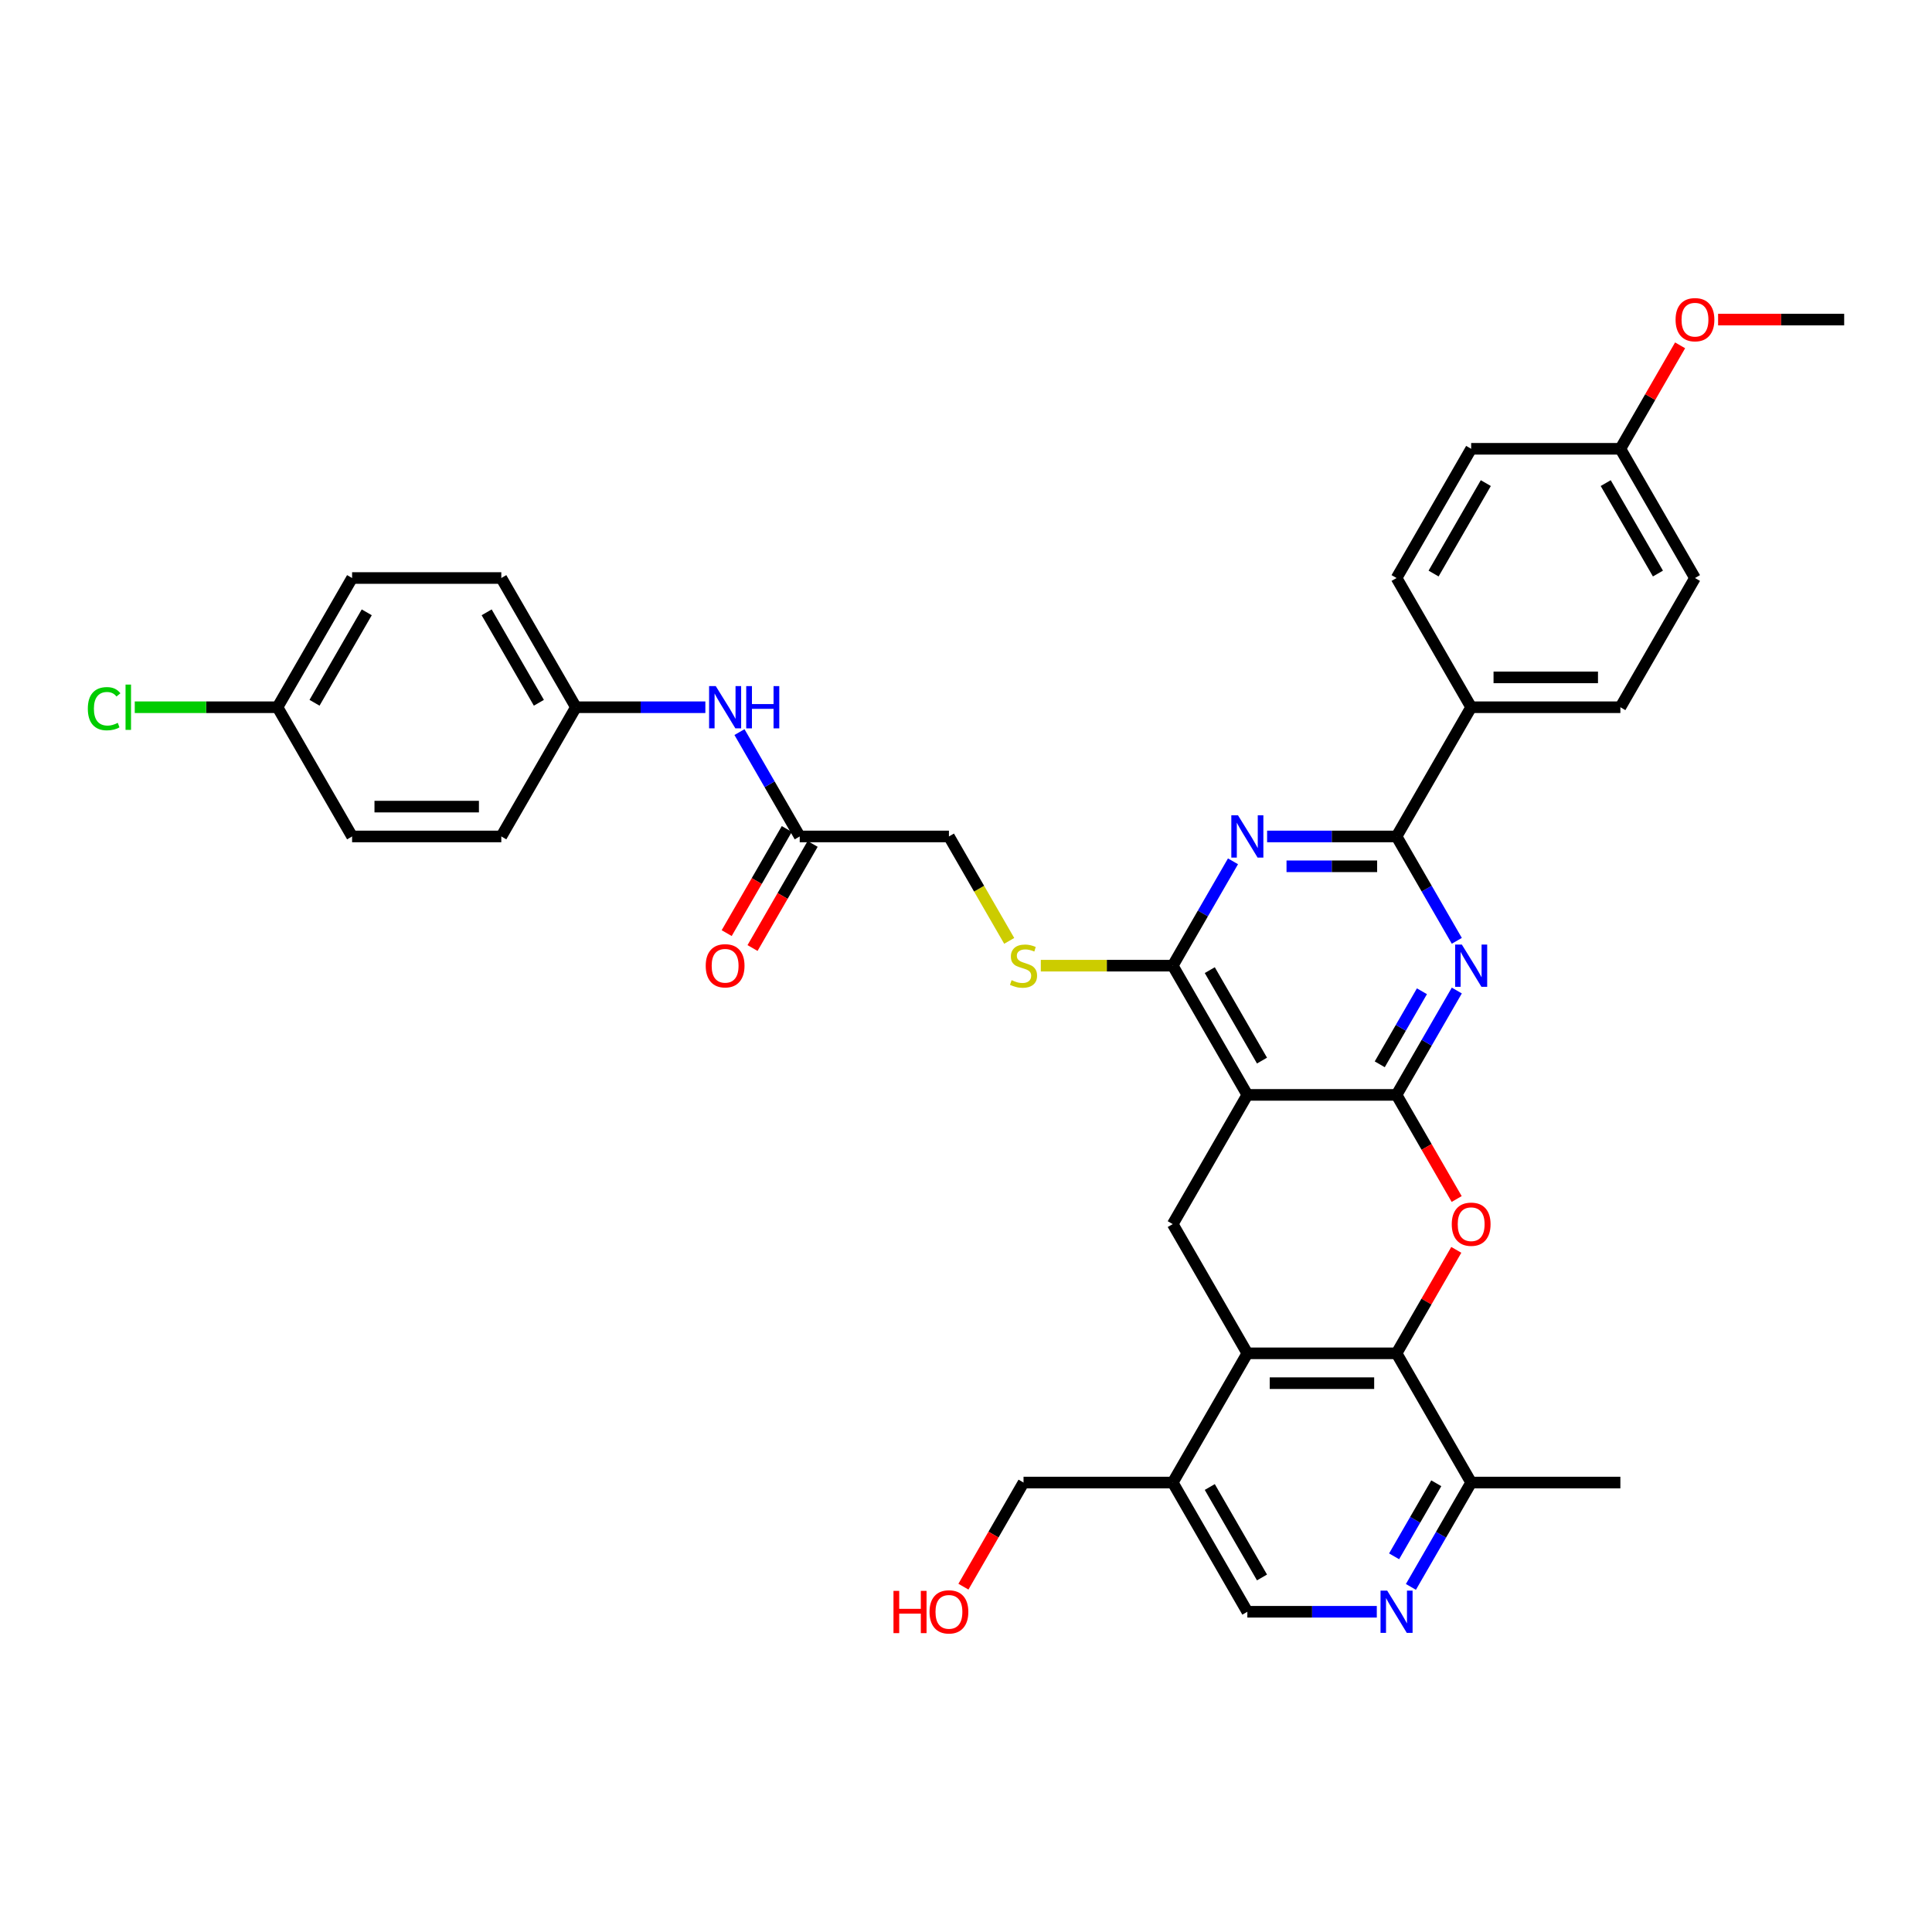 <?xml version='1.0' encoding='iso-8859-1'?>
<svg version='1.1' baseProfile='full'
              xmlns='http://www.w3.org/2000/svg'
                      xmlns:rdkit='http://www.rdkit.org/xml'
                      xmlns:xlink='http://www.w3.org/1999/xlink'
                  xml:space='preserve'
width='1000px' height='1000px' viewBox='0 0 1000 1000'>
<!-- END OF HEADER -->
<rect style='opacity:1.0;fill:#FFFFFF;stroke:none' width='1000' height='1000' x='0' y='0'> </rect>
<path class='bond-0' d='M 722.855,566.713 L 645.625,566.713' style='fill:none;fill-rule:evenodd;stroke:#000000;stroke-width:6px;stroke-linecap:butt;stroke-linejoin:miter;stroke-opacity:1' />
<path class='bond-1' d='M 722.855,566.713 L 738.448,539.705' style='fill:none;fill-rule:evenodd;stroke:#000000;stroke-width:6px;stroke-linecap:butt;stroke-linejoin:miter;stroke-opacity:1' />
<path class='bond-1' d='M 738.448,539.705 L 754.042,512.697' style='fill:none;fill-rule:evenodd;stroke:#0000FF;stroke-width:6px;stroke-linecap:butt;stroke-linejoin:miter;stroke-opacity:1' />
<path class='bond-1' d='M 714.157,550.888 L 725.072,531.982' style='fill:none;fill-rule:evenodd;stroke:#000000;stroke-width:6px;stroke-linecap:butt;stroke-linejoin:miter;stroke-opacity:1' />
<path class='bond-1' d='M 725.072,531.982 L 735.987,513.076' style='fill:none;fill-rule:evenodd;stroke:#0000FF;stroke-width:6px;stroke-linecap:butt;stroke-linejoin:miter;stroke-opacity:1' />
<path class='bond-2' d='M 722.855,566.713 L 738.413,593.66' style='fill:none;fill-rule:evenodd;stroke:#000000;stroke-width:6px;stroke-linecap:butt;stroke-linejoin:miter;stroke-opacity:1' />
<path class='bond-2' d='M 738.413,593.66 L 753.97,620.606' style='fill:none;fill-rule:evenodd;stroke:#FF0000;stroke-width:6px;stroke-linecap:butt;stroke-linejoin:miter;stroke-opacity:1' />
<path class='bond-4' d='M 645.625,566.713 L 607.01,499.83' style='fill:none;fill-rule:evenodd;stroke:#000000;stroke-width:6px;stroke-linecap:butt;stroke-linejoin:miter;stroke-opacity:1' />
<path class='bond-4' d='M 653.209,548.958 L 626.179,502.14' style='fill:none;fill-rule:evenodd;stroke:#000000;stroke-width:6px;stroke-linecap:butt;stroke-linejoin:miter;stroke-opacity:1' />
<path class='bond-8' d='M 645.625,566.713 L 607.01,633.597' style='fill:none;fill-rule:evenodd;stroke:#000000;stroke-width:6px;stroke-linecap:butt;stroke-linejoin:miter;stroke-opacity:1' />
<path class='bond-5' d='M 754.042,486.964 L 738.448,459.955' style='fill:none;fill-rule:evenodd;stroke:#0000FF;stroke-width:6px;stroke-linecap:butt;stroke-linejoin:miter;stroke-opacity:1' />
<path class='bond-5' d='M 738.448,459.955 L 722.855,432.947' style='fill:none;fill-rule:evenodd;stroke:#000000;stroke-width:6px;stroke-linecap:butt;stroke-linejoin:miter;stroke-opacity:1' />
<path class='bond-6' d='M 753.774,646.926 L 738.315,673.703' style='fill:none;fill-rule:evenodd;stroke:#FF0000;stroke-width:6px;stroke-linecap:butt;stroke-linejoin:miter;stroke-opacity:1' />
<path class='bond-6' d='M 738.315,673.703 L 722.855,700.48' style='fill:none;fill-rule:evenodd;stroke:#000000;stroke-width:6px;stroke-linecap:butt;stroke-linejoin:miter;stroke-opacity:1' />
<path class='bond-3' d='M 655.85,432.947 L 689.353,432.947' style='fill:none;fill-rule:evenodd;stroke:#0000FF;stroke-width:6px;stroke-linecap:butt;stroke-linejoin:miter;stroke-opacity:1' />
<path class='bond-3' d='M 689.353,432.947 L 722.855,432.947' style='fill:none;fill-rule:evenodd;stroke:#000000;stroke-width:6px;stroke-linecap:butt;stroke-linejoin:miter;stroke-opacity:1' />
<path class='bond-3' d='M 665.901,448.393 L 689.353,448.393' style='fill:none;fill-rule:evenodd;stroke:#0000FF;stroke-width:6px;stroke-linecap:butt;stroke-linejoin:miter;stroke-opacity:1' />
<path class='bond-3' d='M 689.353,448.393 L 712.804,448.393' style='fill:none;fill-rule:evenodd;stroke:#000000;stroke-width:6px;stroke-linecap:butt;stroke-linejoin:miter;stroke-opacity:1' />
<path class='bond-37' d='M 638.197,445.813 L 622.603,472.822' style='fill:none;fill-rule:evenodd;stroke:#0000FF;stroke-width:6px;stroke-linecap:butt;stroke-linejoin:miter;stroke-opacity:1' />
<path class='bond-37' d='M 622.603,472.822 L 607.01,499.83' style='fill:none;fill-rule:evenodd;stroke:#000000;stroke-width:6px;stroke-linecap:butt;stroke-linejoin:miter;stroke-opacity:1' />
<path class='bond-11' d='M 607.01,499.83 L 572.867,499.83' style='fill:none;fill-rule:evenodd;stroke:#000000;stroke-width:6px;stroke-linecap:butt;stroke-linejoin:miter;stroke-opacity:1' />
<path class='bond-11' d='M 572.867,499.83 L 538.723,499.83' style='fill:none;fill-rule:evenodd;stroke:#CCCC00;stroke-width:6px;stroke-linecap:butt;stroke-linejoin:miter;stroke-opacity:1' />
<path class='bond-13' d='M 722.855,432.947 L 761.47,366.064' style='fill:none;fill-rule:evenodd;stroke:#000000;stroke-width:6px;stroke-linecap:butt;stroke-linejoin:miter;stroke-opacity:1' />
<path class='bond-7' d='M 722.855,700.48 L 645.625,700.48' style='fill:none;fill-rule:evenodd;stroke:#000000;stroke-width:6px;stroke-linecap:butt;stroke-linejoin:miter;stroke-opacity:1' />
<path class='bond-7' d='M 711.271,715.926 L 657.21,715.926' style='fill:none;fill-rule:evenodd;stroke:#000000;stroke-width:6px;stroke-linecap:butt;stroke-linejoin:miter;stroke-opacity:1' />
<path class='bond-12' d='M 722.855,700.48 L 761.47,767.363' style='fill:none;fill-rule:evenodd;stroke:#000000;stroke-width:6px;stroke-linecap:butt;stroke-linejoin:miter;stroke-opacity:1' />
<path class='bond-10' d='M 645.625,700.48 L 607.01,767.363' style='fill:none;fill-rule:evenodd;stroke:#000000;stroke-width:6px;stroke-linecap:butt;stroke-linejoin:miter;stroke-opacity:1' />
<path class='bond-36' d='M 645.625,700.48 L 607.01,633.597' style='fill:none;fill-rule:evenodd;stroke:#000000;stroke-width:6px;stroke-linecap:butt;stroke-linejoin:miter;stroke-opacity:1' />
<path class='bond-9' d='M 730.284,821.38 L 745.877,794.371' style='fill:none;fill-rule:evenodd;stroke:#0000FF;stroke-width:6px;stroke-linecap:butt;stroke-linejoin:miter;stroke-opacity:1' />
<path class='bond-9' d='M 745.877,794.371 L 761.47,767.363' style='fill:none;fill-rule:evenodd;stroke:#000000;stroke-width:6px;stroke-linecap:butt;stroke-linejoin:miter;stroke-opacity:1' />
<path class='bond-9' d='M 721.585,805.554 L 732.5,786.648' style='fill:none;fill-rule:evenodd;stroke:#0000FF;stroke-width:6px;stroke-linecap:butt;stroke-linejoin:miter;stroke-opacity:1' />
<path class='bond-9' d='M 732.5,786.648 L 743.416,767.742' style='fill:none;fill-rule:evenodd;stroke:#000000;stroke-width:6px;stroke-linecap:butt;stroke-linejoin:miter;stroke-opacity:1' />
<path class='bond-16' d='M 712.63,834.246 L 679.127,834.246' style='fill:none;fill-rule:evenodd;stroke:#0000FF;stroke-width:6px;stroke-linecap:butt;stroke-linejoin:miter;stroke-opacity:1' />
<path class='bond-16' d='M 679.127,834.246 L 645.625,834.246' style='fill:none;fill-rule:evenodd;stroke:#000000;stroke-width:6px;stroke-linecap:butt;stroke-linejoin:miter;stroke-opacity:1' />
<path class='bond-31' d='M 607.01,767.363 L 529.78,767.363' style='fill:none;fill-rule:evenodd;stroke:#000000;stroke-width:6px;stroke-linecap:butt;stroke-linejoin:miter;stroke-opacity:1' />
<path class='bond-38' d='M 607.01,767.363 L 645.625,834.246' style='fill:none;fill-rule:evenodd;stroke:#000000;stroke-width:6px;stroke-linecap:butt;stroke-linejoin:miter;stroke-opacity:1' />
<path class='bond-38' d='M 626.179,769.672 L 653.209,816.491' style='fill:none;fill-rule:evenodd;stroke:#000000;stroke-width:6px;stroke-linecap:butt;stroke-linejoin:miter;stroke-opacity:1' />
<path class='bond-18' d='M 522.369,486.994 L 506.767,459.971' style='fill:none;fill-rule:evenodd;stroke:#CCCC00;stroke-width:6px;stroke-linecap:butt;stroke-linejoin:miter;stroke-opacity:1' />
<path class='bond-18' d='M 506.767,459.971 L 491.165,432.947' style='fill:none;fill-rule:evenodd;stroke:#000000;stroke-width:6px;stroke-linecap:butt;stroke-linejoin:miter;stroke-opacity:1' />
<path class='bond-34' d='M 761.47,767.363 L 838.7,767.363' style='fill:none;fill-rule:evenodd;stroke:#000000;stroke-width:6px;stroke-linecap:butt;stroke-linejoin:miter;stroke-opacity:1' />
<path class='bond-19' d='M 761.47,366.064 L 838.7,366.064' style='fill:none;fill-rule:evenodd;stroke:#000000;stroke-width:6px;stroke-linecap:butt;stroke-linejoin:miter;stroke-opacity:1' />
<path class='bond-19' d='M 773.055,350.618 L 827.116,350.618' style='fill:none;fill-rule:evenodd;stroke:#000000;stroke-width:6px;stroke-linecap:butt;stroke-linejoin:miter;stroke-opacity:1' />
<path class='bond-20' d='M 761.47,366.064 L 722.855,299.18' style='fill:none;fill-rule:evenodd;stroke:#000000;stroke-width:6px;stroke-linecap:butt;stroke-linejoin:miter;stroke-opacity:1' />
<path class='bond-14' d='M 413.935,432.947 L 491.165,432.947' style='fill:none;fill-rule:evenodd;stroke:#000000;stroke-width:6px;stroke-linecap:butt;stroke-linejoin:miter;stroke-opacity:1' />
<path class='bond-15' d='M 413.935,432.947 L 398.342,405.939' style='fill:none;fill-rule:evenodd;stroke:#000000;stroke-width:6px;stroke-linecap:butt;stroke-linejoin:miter;stroke-opacity:1' />
<path class='bond-15' d='M 398.342,405.939 L 382.748,378.93' style='fill:none;fill-rule:evenodd;stroke:#0000FF;stroke-width:6px;stroke-linecap:butt;stroke-linejoin:miter;stroke-opacity:1' />
<path class='bond-17' d='M 407.246,429.085 L 391.689,456.032' style='fill:none;fill-rule:evenodd;stroke:#000000;stroke-width:6px;stroke-linecap:butt;stroke-linejoin:miter;stroke-opacity:1' />
<path class='bond-17' d='M 391.689,456.032 L 376.131,482.978' style='fill:none;fill-rule:evenodd;stroke:#FF0000;stroke-width:6px;stroke-linecap:butt;stroke-linejoin:miter;stroke-opacity:1' />
<path class='bond-17' d='M 420.623,436.808 L 405.065,463.755' style='fill:none;fill-rule:evenodd;stroke:#000000;stroke-width:6px;stroke-linecap:butt;stroke-linejoin:miter;stroke-opacity:1' />
<path class='bond-17' d='M 405.065,463.755 L 389.508,490.701' style='fill:none;fill-rule:evenodd;stroke:#FF0000;stroke-width:6px;stroke-linecap:butt;stroke-linejoin:miter;stroke-opacity:1' />
<path class='bond-21' d='M 365.094,366.064 L 331.592,366.064' style='fill:none;fill-rule:evenodd;stroke:#0000FF;stroke-width:6px;stroke-linecap:butt;stroke-linejoin:miter;stroke-opacity:1' />
<path class='bond-21' d='M 331.592,366.064 L 298.09,366.064' style='fill:none;fill-rule:evenodd;stroke:#000000;stroke-width:6px;stroke-linecap:butt;stroke-linejoin:miter;stroke-opacity:1' />
<path class='bond-24' d='M 838.7,366.064 L 877.315,299.18' style='fill:none;fill-rule:evenodd;stroke:#000000;stroke-width:6px;stroke-linecap:butt;stroke-linejoin:miter;stroke-opacity:1' />
<path class='bond-25' d='M 722.855,299.18 L 761.47,232.297' style='fill:none;fill-rule:evenodd;stroke:#000000;stroke-width:6px;stroke-linecap:butt;stroke-linejoin:miter;stroke-opacity:1' />
<path class='bond-25' d='M 742.024,296.871 L 769.055,250.053' style='fill:none;fill-rule:evenodd;stroke:#000000;stroke-width:6px;stroke-linecap:butt;stroke-linejoin:miter;stroke-opacity:1' />
<path class='bond-27' d='M 298.09,366.064 L 259.475,432.947' style='fill:none;fill-rule:evenodd;stroke:#000000;stroke-width:6px;stroke-linecap:butt;stroke-linejoin:miter;stroke-opacity:1' />
<path class='bond-28' d='M 298.09,366.064 L 259.475,299.18' style='fill:none;fill-rule:evenodd;stroke:#000000;stroke-width:6px;stroke-linecap:butt;stroke-linejoin:miter;stroke-opacity:1' />
<path class='bond-28' d='M 278.921,363.754 L 251.89,316.936' style='fill:none;fill-rule:evenodd;stroke:#000000;stroke-width:6px;stroke-linecap:butt;stroke-linejoin:miter;stroke-opacity:1' />
<path class='bond-22' d='M 143.629,366.064 L 182.244,299.18' style='fill:none;fill-rule:evenodd;stroke:#000000;stroke-width:6px;stroke-linecap:butt;stroke-linejoin:miter;stroke-opacity:1' />
<path class='bond-22' d='M 162.798,363.754 L 189.829,316.936' style='fill:none;fill-rule:evenodd;stroke:#000000;stroke-width:6px;stroke-linecap:butt;stroke-linejoin:miter;stroke-opacity:1' />
<path class='bond-26' d='M 143.629,366.064 L 106.69,366.064' style='fill:none;fill-rule:evenodd;stroke:#000000;stroke-width:6px;stroke-linecap:butt;stroke-linejoin:miter;stroke-opacity:1' />
<path class='bond-26' d='M 106.69,366.064 L 69.751,366.064' style='fill:none;fill-rule:evenodd;stroke:#00CC00;stroke-width:6px;stroke-linecap:butt;stroke-linejoin:miter;stroke-opacity:1' />
<path class='bond-40' d='M 143.629,366.064 L 182.244,432.947' style='fill:none;fill-rule:evenodd;stroke:#000000;stroke-width:6px;stroke-linecap:butt;stroke-linejoin:miter;stroke-opacity:1' />
<path class='bond-23' d='M 838.7,232.297 L 761.47,232.297' style='fill:none;fill-rule:evenodd;stroke:#000000;stroke-width:6px;stroke-linecap:butt;stroke-linejoin:miter;stroke-opacity:1' />
<path class='bond-32' d='M 838.7,232.297 L 854.16,205.521' style='fill:none;fill-rule:evenodd;stroke:#000000;stroke-width:6px;stroke-linecap:butt;stroke-linejoin:miter;stroke-opacity:1' />
<path class='bond-32' d='M 854.16,205.521 L 869.619,178.744' style='fill:none;fill-rule:evenodd;stroke:#FF0000;stroke-width:6px;stroke-linecap:butt;stroke-linejoin:miter;stroke-opacity:1' />
<path class='bond-39' d='M 838.7,232.297 L 877.315,299.18' style='fill:none;fill-rule:evenodd;stroke:#000000;stroke-width:6px;stroke-linecap:butt;stroke-linejoin:miter;stroke-opacity:1' />
<path class='bond-39' d='M 831.116,250.053 L 858.146,296.871' style='fill:none;fill-rule:evenodd;stroke:#000000;stroke-width:6px;stroke-linecap:butt;stroke-linejoin:miter;stroke-opacity:1' />
<path class='bond-30' d='M 259.475,432.947 L 182.244,432.947' style='fill:none;fill-rule:evenodd;stroke:#000000;stroke-width:6px;stroke-linecap:butt;stroke-linejoin:miter;stroke-opacity:1' />
<path class='bond-30' d='M 247.89,417.501 L 193.829,417.501' style='fill:none;fill-rule:evenodd;stroke:#000000;stroke-width:6px;stroke-linecap:butt;stroke-linejoin:miter;stroke-opacity:1' />
<path class='bond-29' d='M 259.475,299.18 L 182.244,299.18' style='fill:none;fill-rule:evenodd;stroke:#000000;stroke-width:6px;stroke-linecap:butt;stroke-linejoin:miter;stroke-opacity:1' />
<path class='bond-33' d='M 529.78,767.363 L 514.222,794.31' style='fill:none;fill-rule:evenodd;stroke:#000000;stroke-width:6px;stroke-linecap:butt;stroke-linejoin:miter;stroke-opacity:1' />
<path class='bond-33' d='M 514.222,794.31 L 498.665,821.256' style='fill:none;fill-rule:evenodd;stroke:#FF0000;stroke-width:6px;stroke-linecap:butt;stroke-linejoin:miter;stroke-opacity:1' />
<path class='bond-35' d='M 889.286,165.414 L 921.916,165.414' style='fill:none;fill-rule:evenodd;stroke:#FF0000;stroke-width:6px;stroke-linecap:butt;stroke-linejoin:miter;stroke-opacity:1' />
<path class='bond-35' d='M 921.916,165.414 L 954.545,165.414' style='fill:none;fill-rule:evenodd;stroke:#000000;stroke-width:6px;stroke-linecap:butt;stroke-linejoin:miter;stroke-opacity:1' />
<path  class='atom-2' d='M 756.636 488.894
L 763.803 500.479
Q 764.513 501.622, 765.656 503.692
Q 766.799 505.761, 766.861 505.885
L 766.861 488.894
L 769.765 488.894
L 769.765 510.766
L 766.768 510.766
L 759.076 498.1
Q 758.18 496.617, 757.223 494.918
Q 756.296 493.219, 756.018 492.694
L 756.018 510.766
L 753.176 510.766
L 753.176 488.894
L 756.636 488.894
' fill='#0000FF'/>
<path  class='atom-3' d='M 751.43 633.658
Q 751.43 628.407, 754.025 625.472
Q 756.62 622.537, 761.47 622.537
Q 766.32 622.537, 768.915 625.472
Q 771.51 628.407, 771.51 633.658
Q 771.51 638.972, 768.884 641.999
Q 766.258 644.996, 761.47 644.996
Q 756.651 644.996, 754.025 641.999
Q 751.43 639.003, 751.43 633.658
M 761.47 642.524
Q 764.807 642.524, 766.598 640.3
Q 768.421 638.045, 768.421 633.658
Q 768.421 629.364, 766.598 627.202
Q 764.807 625.009, 761.47 625.009
Q 758.134 625.009, 756.311 627.171
Q 754.52 629.333, 754.52 633.658
Q 754.52 638.076, 756.311 640.3
Q 758.134 642.524, 761.47 642.524
' fill='#FF0000'/>
<path  class='atom-4' d='M 640.79 422.011
L 647.957 433.596
Q 648.668 434.739, 649.811 436.808
Q 650.954 438.878, 651.016 439.002
L 651.016 422.011
L 653.92 422.011
L 653.92 443.883
L 650.923 443.883
L 643.231 431.217
Q 642.335 429.734, 641.377 428.035
Q 640.451 426.336, 640.173 425.811
L 640.173 443.883
L 637.331 443.883
L 637.331 422.011
L 640.79 422.011
' fill='#0000FF'/>
<path  class='atom-10' d='M 718.021 823.31
L 725.188 834.895
Q 725.898 836.038, 727.041 838.108
Q 728.184 840.177, 728.246 840.301
L 728.246 823.31
L 731.15 823.31
L 731.15 845.182
L 728.153 845.182
L 720.461 832.516
Q 719.565 831.033, 718.608 829.334
Q 717.681 827.635, 717.403 827.11
L 717.403 845.182
L 714.561 845.182
L 714.561 823.31
L 718.021 823.31
' fill='#0000FF'/>
<path  class='atom-12' d='M 523.602 507.337
Q 523.849 507.43, 524.868 507.862
Q 525.888 508.295, 527 508.573
Q 528.143 508.82, 529.255 508.82
Q 531.325 508.82, 532.529 507.831
Q 533.734 506.812, 533.734 505.051
Q 533.734 503.846, 533.116 503.105
Q 532.529 502.363, 531.603 501.962
Q 530.676 501.56, 529.131 501.097
Q 527.185 500.51, 526.011 499.954
Q 524.868 499.398, 524.034 498.224
Q 523.231 497.05, 523.231 495.073
Q 523.231 492.323, 525.084 490.624
Q 526.969 488.925, 530.676 488.925
Q 533.209 488.925, 536.082 490.13
L 535.371 492.509
Q 532.746 491.427, 530.768 491.427
Q 528.637 491.427, 527.463 492.323
Q 526.289 493.188, 526.32 494.702
Q 526.32 495.876, 526.907 496.586
Q 527.525 497.297, 528.39 497.699
Q 529.286 498.1, 530.768 498.564
Q 532.746 499.181, 533.919 499.799
Q 535.093 500.417, 535.927 501.684
Q 536.792 502.919, 536.792 505.051
Q 536.792 508.078, 534.754 509.716
Q 532.746 511.322, 529.378 511.322
Q 527.432 511.322, 525.949 510.889
Q 524.497 510.488, 522.767 509.777
L 523.602 507.337
' fill='#CCCC00'/>
<path  class='atom-16' d='M 370.485 355.128
L 377.652 366.712
Q 378.363 367.855, 379.506 369.925
Q 380.649 371.995, 380.71 372.118
L 380.71 355.128
L 383.614 355.128
L 383.614 376.999
L 380.618 376.999
L 372.926 364.334
Q 372.03 362.851, 371.072 361.152
Q 370.145 359.453, 369.867 358.928
L 369.867 376.999
L 367.025 376.999
L 367.025 355.128
L 370.485 355.128
' fill='#0000FF'/>
<path  class='atom-16' d='M 386.24 355.128
L 389.206 355.128
L 389.206 364.426
L 400.389 364.426
L 400.389 355.128
L 403.354 355.128
L 403.354 376.999
L 400.389 376.999
L 400.389 366.898
L 389.206 366.898
L 389.206 376.999
L 386.24 376.999
L 386.24 355.128
' fill='#0000FF'/>
<path  class='atom-18' d='M 365.28 499.892
Q 365.28 494.64, 367.875 491.705
Q 370.47 488.771, 375.32 488.771
Q 380.17 488.771, 382.765 491.705
Q 385.36 494.64, 385.36 499.892
Q 385.36 505.205, 382.734 508.233
Q 380.108 511.229, 375.32 511.229
Q 370.501 511.229, 367.875 508.233
Q 365.28 505.236, 365.28 499.892
M 375.32 508.758
Q 378.656 508.758, 380.448 506.534
Q 382.27 504.279, 382.27 499.892
Q 382.27 495.598, 380.448 493.435
Q 378.656 491.242, 375.32 491.242
Q 371.983 491.242, 370.161 493.405
Q 368.369 495.567, 368.369 499.892
Q 368.369 504.309, 370.161 506.534
Q 371.983 508.758, 375.32 508.758
' fill='#FF0000'/>
<path  class='atom-27' d='M 45.455 366.82
Q 45.455 361.383, 47.988 358.541
Q 50.552 355.668, 55.402 355.668
Q 59.912 355.668, 62.322 358.85
L 60.283 360.519
Q 58.522 358.202, 55.402 358.202
Q 52.096 358.202, 50.336 360.426
Q 48.605 362.619, 48.605 366.82
Q 48.605 371.145, 50.397 373.37
Q 52.22 375.594, 55.742 375.594
Q 58.151 375.594, 60.962 374.142
L 61.827 376.459
Q 60.684 377.2, 58.954 377.633
Q 57.224 378.065, 55.309 378.065
Q 50.552 378.065, 47.988 375.161
Q 45.455 372.257, 45.455 366.82
' fill='#00CC00'/>
<path  class='atom-27' d='M 64.978 354.34
L 67.82 354.34
L 67.82 377.787
L 64.978 377.787
L 64.978 354.34
' fill='#00CC00'/>
<path  class='atom-33' d='M 867.275 165.476
Q 867.275 160.224, 869.87 157.289
Q 872.465 154.355, 877.315 154.355
Q 882.165 154.355, 884.76 157.289
Q 887.355 160.224, 887.355 165.476
Q 887.355 170.789, 884.729 173.817
Q 882.104 176.813, 877.315 176.813
Q 872.496 176.813, 869.87 173.817
Q 867.275 170.82, 867.275 165.476
M 877.315 174.342
Q 880.652 174.342, 882.443 172.118
Q 884.266 169.862, 884.266 165.476
Q 884.266 161.182, 882.443 159.019
Q 880.652 156.826, 877.315 156.826
Q 873.979 156.826, 872.156 158.988
Q 870.365 161.151, 870.365 165.476
Q 870.365 169.893, 872.156 172.118
Q 873.979 174.342, 877.315 174.342
' fill='#FF0000'/>
<path  class='atom-34' d='M 462.466 823.434
L 465.432 823.434
L 465.432 832.733
L 476.615 832.733
L 476.615 823.434
L 479.58 823.434
L 479.58 845.306
L 476.615 845.306
L 476.615 835.204
L 465.432 835.204
L 465.432 845.306
L 462.466 845.306
L 462.466 823.434
' fill='#FF0000'/>
<path  class='atom-34' d='M 481.125 834.308
Q 481.125 829.056, 483.72 826.122
Q 486.315 823.187, 491.165 823.187
Q 496.015 823.187, 498.61 826.122
Q 501.205 829.056, 501.205 834.308
Q 501.205 839.621, 498.579 842.649
Q 495.953 845.645, 491.165 845.645
Q 486.346 845.645, 483.72 842.649
Q 481.125 839.652, 481.125 834.308
M 491.165 843.174
Q 494.501 843.174, 496.293 840.95
Q 498.116 838.695, 498.116 834.308
Q 498.116 830.014, 496.293 827.852
Q 494.501 825.658, 491.165 825.658
Q 487.829 825.658, 486.006 827.821
Q 484.214 829.983, 484.214 834.308
Q 484.214 838.726, 486.006 840.95
Q 487.829 843.174, 491.165 843.174
' fill='#FF0000'/>
</svg>
